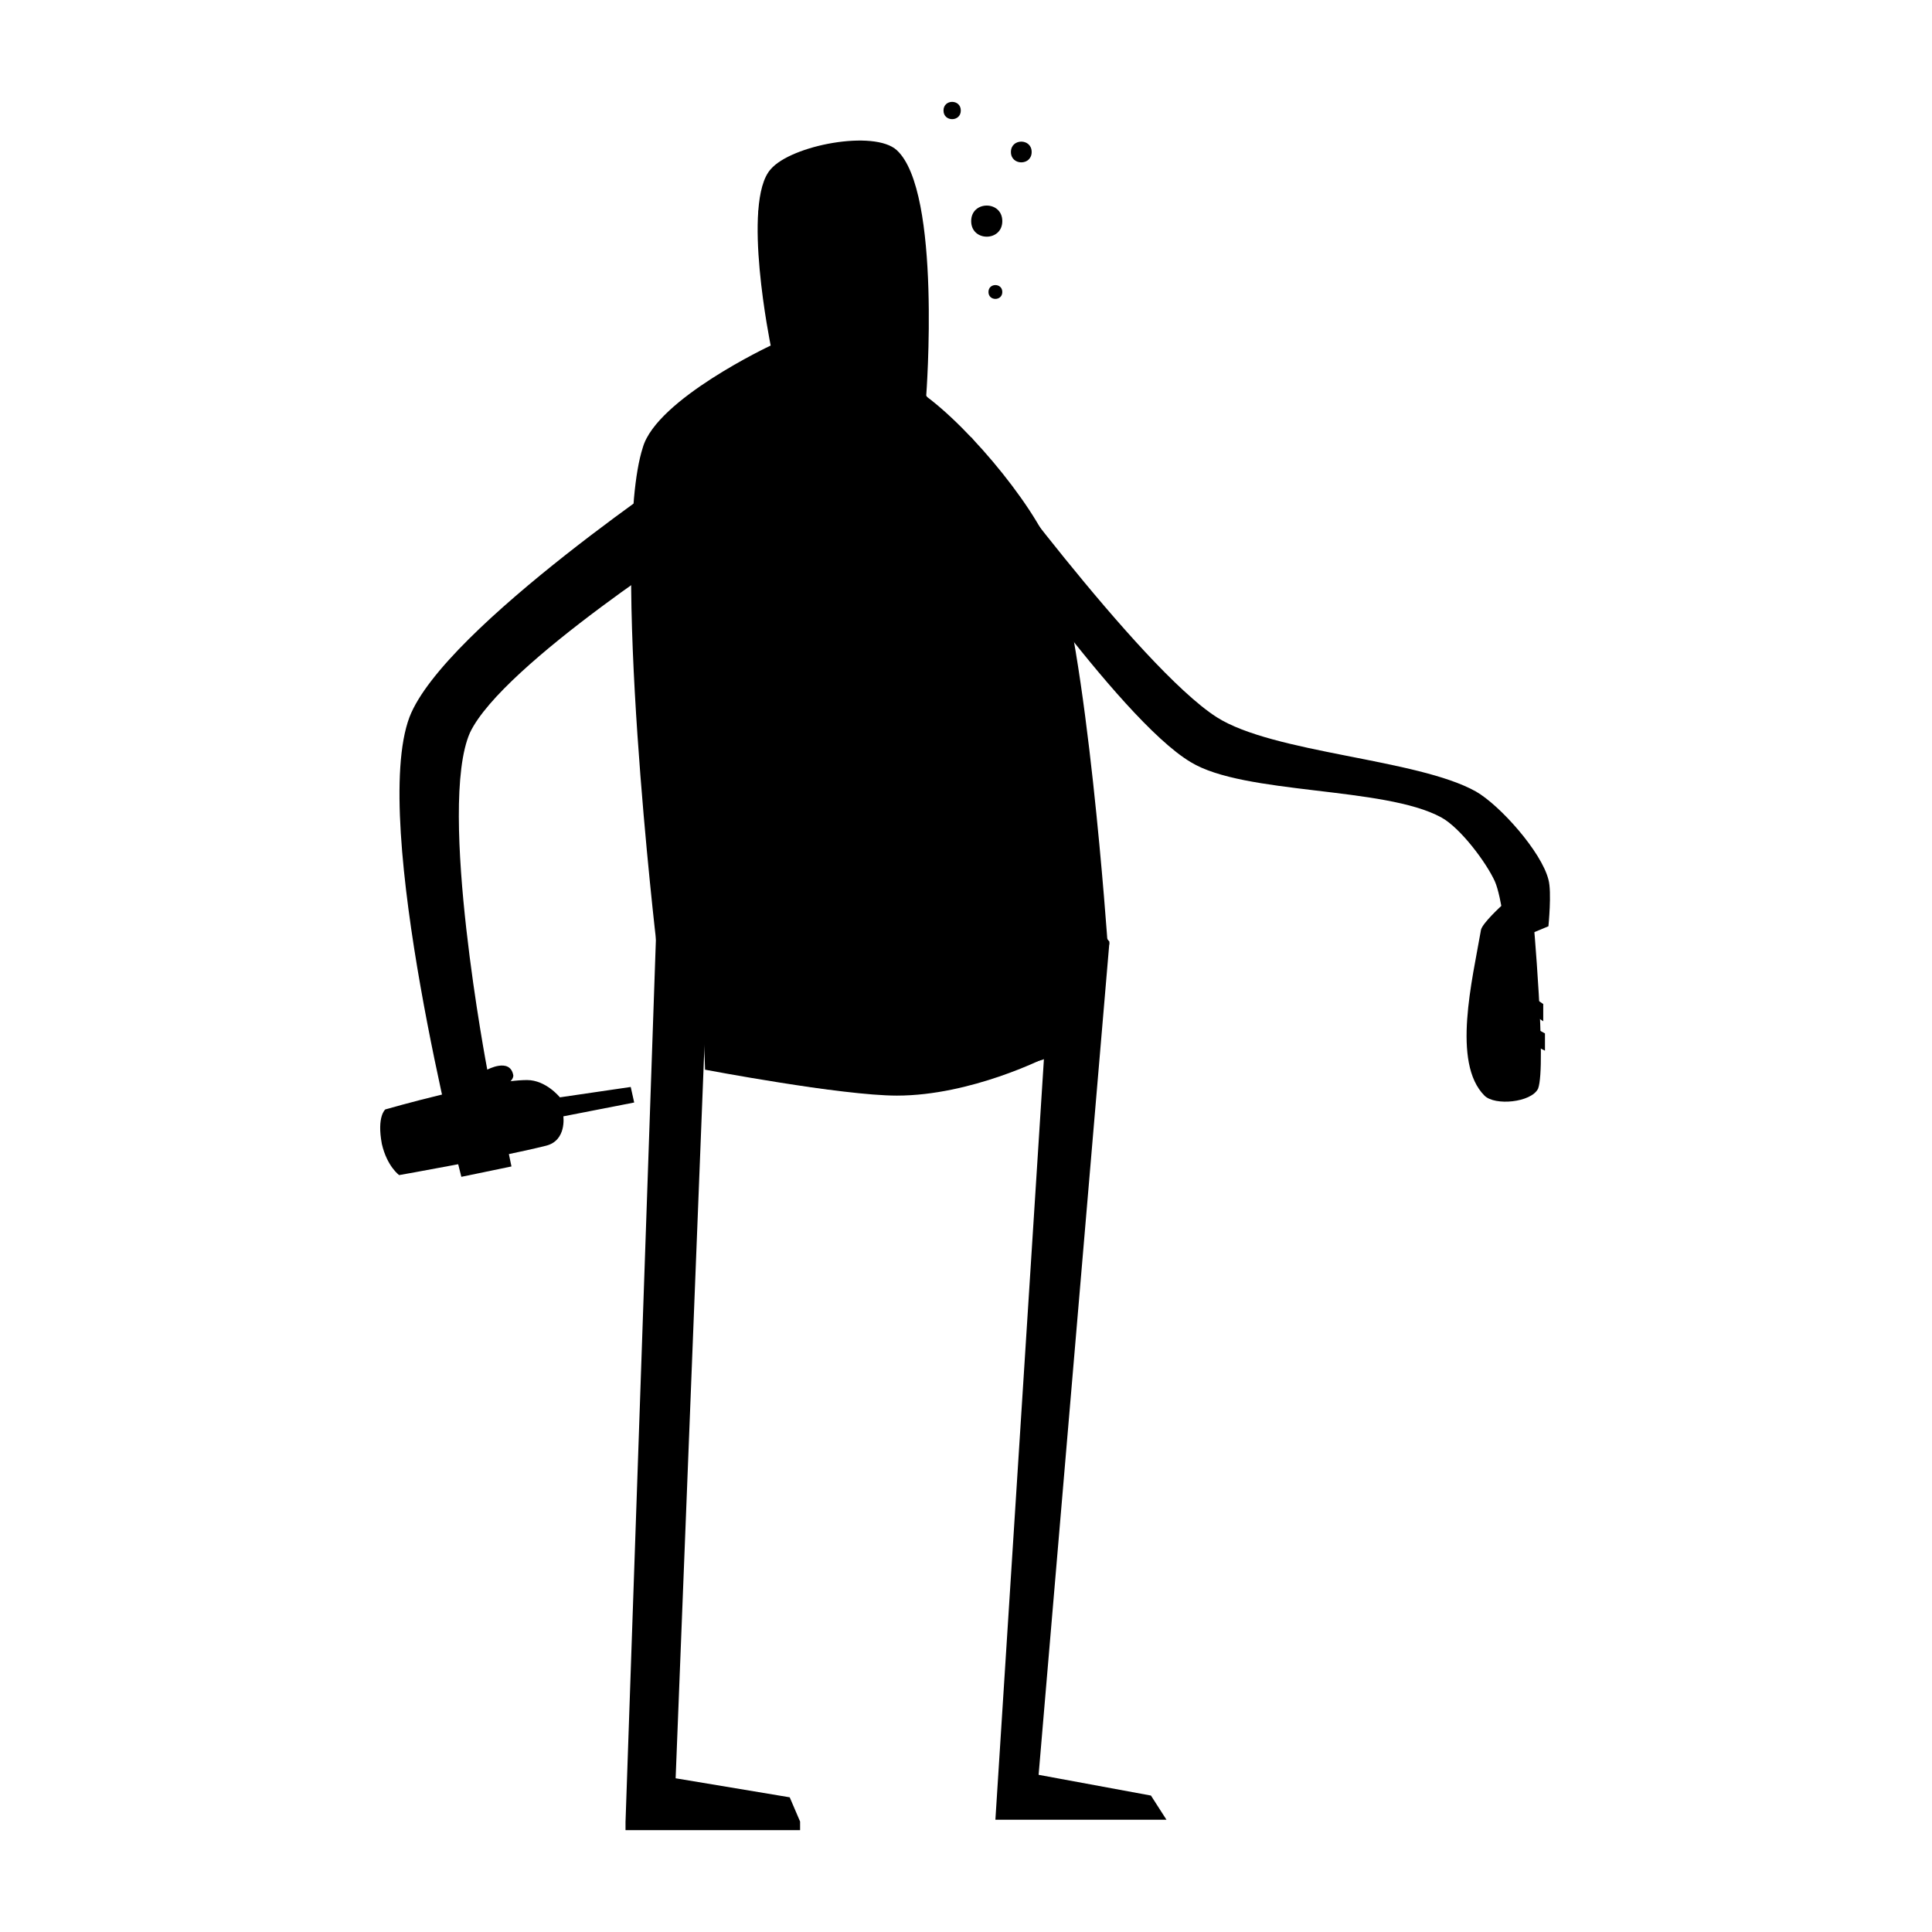 <?xml version="1.0" encoding="UTF-8"?>
<!-- Uploaded to: ICON Repo, www.svgrepo.com, Generator: ICON Repo Mixer Tools -->
<svg fill="#000000" width="800px" height="800px" version="1.1" viewBox="144 144 512 512" xmlns="http://www.w3.org/2000/svg">
 <g>
  <path d="m541.98 383.97s-5.039 4.582-5.496 6.414c-2.289 13.281-7.785 35.266 0.918 43.969 2.75 2.75 12.367 1.832 14.199-1.832 2.289-5.953-1.375-46.258-1.375-46.258z"/>
  <path d="m401.37 259.85s44.426 60.914 65.039 74.199c15.113 9.617 53.129 10.992 68.703 19.695 6.414 3.664 17.406 16.031 19.238 23.359 0.918 3.207 0 12.367 0 12.367l-10.992 4.582s-1.375-12.367-3.207-16.488c-2.289-5.039-9.16-14.199-14.199-16.945-15.113-8.246-52.215-5.953-66.41-14.656-19.238-11.449-58.168-68.703-58.168-68.703z"/>
  <path d="m318.02 387.18-8.246 239.54h46.258l-2.75-6.414-30.23-5.039 8.25-209.77s28.398 10.992 49.008 11.91c16.488 0.918 41.68-13.742 41.68-13.742l-14.199 222.59h45.344l-4.121-6.414-29.77-5.496 18.777-220.76s-18.32-25.191-45.344-30.688c-19.695-2.746-74.656 24.277-74.656 24.277z"/>
  <path d="m318.02 394.5s9.16 9.16 10.992 12.367c1.375 2.75 1.832 20.609 1.832 20.609s36.184 6.871 50.84 6.871c19.695 0 39.391-10.078 39.391-10.078s8.703-15.113 10.535-17.863c2.289-2.75 6.414-12.367 6.414-12.367s-26.105-5.496-56.336-4.582c-15.578 0.918-63.668 5.043-63.668 5.043z"/>
  <path d="m318.47 394.04s8.246 11.449 10.078 14.656c1.375 2.75 2.75 17.863 2.75 17.863s27.938 6.871 43.055 6.871c19.695 0 46.258-8.703 46.258-8.703s6.871-12.824 8.703-15.574c2.289-2.75 8.246-14.656 8.246-14.656s-33.895-5.496-49.922-4.582c-19.703 0.461-69.168 4.125-69.168 4.125z"/>
  <path d="m318.02 394.5s17.406 5.039 36.641 1.375c18.32-3.664 38.016-16.031 46.719-15.574 29.77 2.289 36.184 14.199 36.184 14.199-0.004 0-5.5-80.609-14.66-103.97-5.039-13.281-24.734-36.641-37.098-43.969-8.703-5.039-37.559-10.992-37.559-10.992s-30.23 14.199-33.895 27.023c-8.699 27.02 3.668 131.91 3.668 131.91z"/>
  <path d="m315.73 283.21c0.457-7.328 7.785-25.191 15.113-24.734 6.871 0.457 10.992 17.863 10.992 24.734 0 8.246-5.039 29.312-13.281 29.312-7.789 0-13.742-21.527-12.824-29.312z"/>
  <path d="m309.77 626.71h21.527l1.832-9.617 4.121 0.918-1.371 8.699h3.203l1.832-8.242 3.207 0.457v7.785h11.91v2.293h-46.262z"/>
  <path d="m348.24 235.57s7.785 57.711 38.93 54.961c19.238-1.375 2.289-41.68 2.289-41.68s4.121-54.047-7.785-65.039c-5.953-5.496-27.938-1.375-33.434 5.039-7.785 8.703 0 46.719 0 46.719z"/>
  <path d="m351.91 252.06s16.488 7.328 22.441 6.414c4.582-0.457 15.113-9.617 15.113-9.617s17.863 38.93-4.121 41.68c-20.148 2.742-33.434-38.477-33.434-38.477z"/>
  <path d="m345.04 199.85s1.832-5.039 5.039-5.496c3.207-0.457 5.039 1.832 5.039 1.832s1.832-3.664 5.953-3.664c1.832 0 5.496 1.832 5.496 6.871 0 4.582-2.289 5.953-4.121 7.785-2.289 2.289-5.039 0.457-5.039 0.457s2.75 2.75 0.457 6.414c-1.832 3.207-4.582 1.832-4.582 1.832s2.289 4.121 1.375 5.953c-2.289 3.664-7.328 4.121-7.328 4.121s-1.375-10.535-1.832-14.199c-0.918-3.203-0.457-11.906-0.457-11.906z"/>
  <path d="m246.11 438.01s27.023-7.785 37.559-7.785c5.039 0 8.703 4.582 8.703 4.582l18.777-2.75 0.918 4.121-18.777 3.664s0.918 6.414-4.582 7.785c-12.824 3.207-38.93 7.785-38.93 7.785s-3.207-2.289-4.582-8.246c-1.379-7.324 0.914-9.156 0.914-9.156z"/>
  <path d="m247.02 446.71s1.375 7.785 3.207 7.785c3.664 0 27.48-5.496 37.559-7.785 5.953-0.918 2.75-7.328 2.75-7.328l19.695-4.121-0.457-0.918z"/>
  <path d="m281.83 431.6s3.664 0 5.039 0.457c1.375 0.457 3.664 3.207 3.664 3.207s-4.121-0.457-5.496-0.918c-0.918-0.457-3.207-2.746-3.207-2.746z"/>
  <path d="m328.55 265.8s-66.871 44.426-76.031 68.242c-10.535 27.938 13.742 121.83 13.742 121.83l13.281-2.75-4.121-19.695s5.039-2.75 4.582-4.582c-0.918-4.582-6.871-1.375-6.871-1.375s-13.281-69.617-4.582-89.312c8.703-18.312 62.746-52.664 62.746-52.664z"/>
  <path d="m247.48 449.46h17.406l0.457 1.832s-11.91 2.75-15.574 2.75c-1.371 0.453-2.289-4.582-2.289-4.582z"/>
  <path d="m247.48 449.46s3.664 0.918 9.16 0.918h8.703v-0.918z"/>
  <path d="m535.11 408.7v4.582s6.414-3.207 8.703-3.207c2.75 0 9.16 4.582 9.16 4.582v-4.582s-6.414-4.582-9.16-4.582c-2.289-0.457-8.703 3.207-8.703 3.207z"/>
  <path d="m535.11 418.32s6.414-4.121 9.16-4.121c2.75 0 9.16 3.664 9.16 3.664v4.582s-5.953-3.207-8.703-3.207-9.617 3.207-9.617 3.207z"/>
  <path d="m331.3 626.71h4.582l1.371-8.699-4.121-0.918z"/>
  <path d="m339.08 626.71h5.039v-7.785l-3.207-0.457z"/>
  <path d="m320.76 292.37s4.121 12.824 7.785 12.824c6.414 0 2.75-19.695 2.75-19.695z"/>
  <path d="m317.1 295.57s10.535 13.742 14.199 13.742c6.414 0 3.207-25.648 3.207-25.648z"/>
  <path d="m421.98 318.47s-13.281 6.871-33.434 8.703c-10.078 0.918-39.391-5.953-39.391-5.953s28.855 9.617 39.391 8.246c19.691-2.293 33.434-10.996 33.434-10.996z"/>
  <path d="m386.26 201.22s-5.953-0.457-8.246 0c-3.207 0.457-12.367 4.121-12.367 4.121s4.582-3.664 12.367-5.039c2.293-0.457 8.246 0.918 8.246 0.918z"/>
  <path d="m384.88 231.91s0.457 5.953-5.953 7.328c-2.75 0.457-8.703-5.953-8.703-5.953s5.953 7.785 9.16 7.328c7.789-1.375 5.496-8.703 5.496-8.703z"/>
  <path d="m378.93 221.38 7.328-0.918s-1.832-1.375-2.75-1.375c-1.371-0.453-4.578 2.293-4.578 2.293z"/>
  <path d="m374.35 207.18c0 0.918-0.457-0.918-0.918-0.918-0.918 0-1.375 1.375-1.375 0.918 0-0.918 0.457-1.375 1.375-1.375 0.457 0.461 0.918 0.918 0.918 1.375z"/>
  <path d="m383.97 206.26c0 0.457-0.457-0.457-0.918-0.457-0.457 0-0.918 0.918-0.918 0.457 0-0.457 0.457-0.918 0.918-0.918 0.461 0 0.918 0.461 0.918 0.918z"/>
  <path d="m315.73 513.59s4.121 4.121 5.496 4.121c1.832 0 4.582-4.121 4.582-4.121s-3.207 2.289-4.582 2.289c-1.375-0.457-5.496-2.289-5.496-2.289z"/>
  <path d="m416.95 512.67s4.121 4.121 5.496 4.121c1.832 0 4.582-4.121 4.582-4.121s-3.207 2.289-4.582 2.289-5.496-2.289-5.496-2.289z"/>
  <path d="m409.62 202.6c0 5.496-8.246 5.496-8.246 0s8.246-5.496 8.246 0"/>
  <path d="m405.5 200.31c0 1.219-1.832 1.219-1.832 0 0-1.223 1.832-1.223 1.832 0"/>
  <path d="m404.12 205.34s1.832 0.457 3.207 0 1.375-2.75 1.375-2.75l-1.832 1.832c-0.461 0.461-2.75 0.918-2.75 0.918z"/>
  <path d="m417.4 184.28c0 3.664-5.496 3.664-5.496 0 0-3.664 5.496-3.664 5.496 0"/>
  <path d="m415.11 182.9c0 1.223-1.832 1.223-1.832 0s1.832-1.223 1.832 0"/>
  <path d="m413.74 186.57s1.375 0.457 2.289 0c0.918-0.457 0.918-1.832 0.918-1.832s-0.918 0.918-1.375 1.375c-0.457 0-1.832 0.457-1.832 0.457z"/>
  <path d="m398.62 173.29c0 3.051-4.582 3.051-4.582 0 0-3.055 4.582-3.055 4.582 0"/>
  <path d="m395.88 172.37c0 0.613-0.914 0.613-0.914 0 0-0.609 0.914-0.609 0.914 0"/>
  <path d="m395.42 174.66s0.918 0.457 1.832 0c0.457-0.457 0.457-1.375 0.457-1.375s-0.457 0.918-0.918 0.918c-0.453 0.457-1.371 0.457-1.371 0.457z"/>
  <path d="m409.62 221.38c0 2.441-3.664 2.441-3.664 0s3.664-2.441 3.664 0"/>
  <path d="m407.79 220.46c0 0.609-0.918 0.609-0.918 0 0-0.613 0.918-0.613 0.918 0"/>
  <path d="m406.87 222.75s0.918 0.457 1.375 0c0.918 0 0.918-1.375 0.918-1.375s-0.457 0.918-0.918 0.918c-0.457 0.457-1.375 0.457-1.375 0.457z"/>
  <path d="m378.93 381.22s8.246-3.664 20.609-5.039c6.414-0.918 24.734 1.832 24.734 1.832s-17.863-3.664-24.734-2.75c-12.363 1.379-20.609 5.957-20.609 5.957z"/>
  <path d="m404.58 385.8c0 1.223-1.832 1.223-1.832 0 0-1.223 1.832-1.223 1.832 0"/>
  <path d="m401.37 386.26s1.375 1.832 2.289 1.375c1.375 0 2.75-1.375 2.75-1.375s-0.457 2.289-2.75 2.289c-1.828-0.457-2.289-2.289-2.289-2.289z"/>
 </g>
</svg>